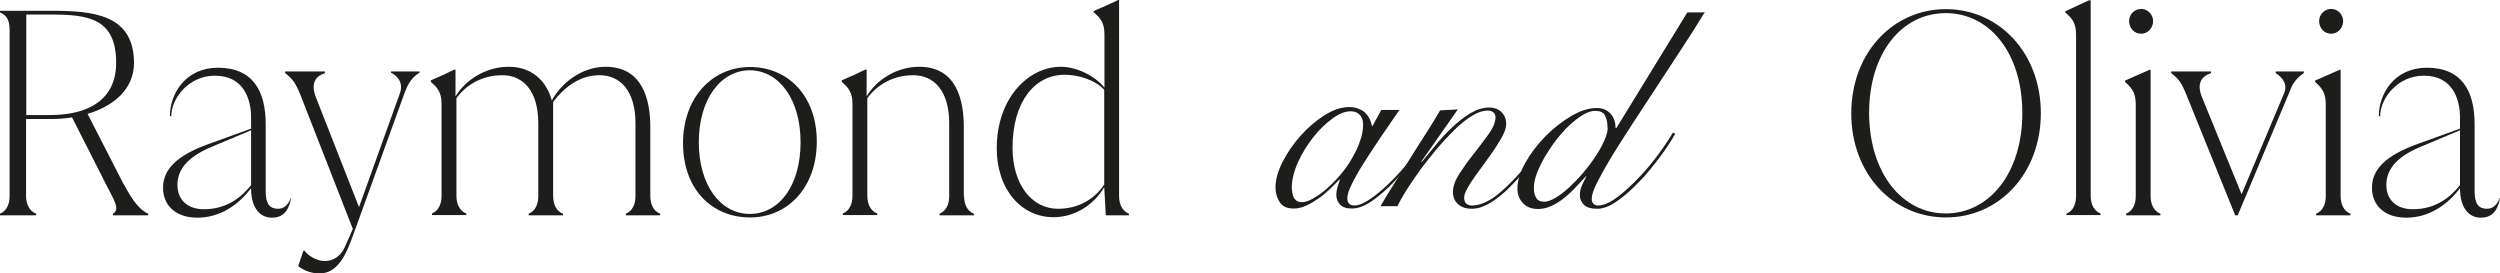 <svg width="128" height="14" viewBox="0 0 128 14" fill="none" xmlns="http://www.w3.org/2000/svg">
<g id="Group 20">
<g id="Group">
<path id="Vector" d="M6.322 9.405C6.591 9.885 7.001 10.689 7.587 10.941V11.025H5.784V10.941C6.158 10.725 5.842 10.245 5.491 9.561L3.688 6.01C3.325 6.07 2.962 6.094 2.564 6.094H1.335V10.041C1.335 10.437 1.499 10.809 1.85 10.941V11.025H0V10.941C0.351 10.797 0.492 10.437 0.492 10.041V1.548C0.492 1.044 0.351 0.78 0 0.636V0.552H2.611C4.742 0.552 6.861 0.72 6.861 3.227C6.861 4.511 5.889 5.41 4.484 5.83L6.31 9.393L6.322 9.405ZM2.564 5.89C4.554 5.89 5.947 5.087 5.947 3.215C5.947 0.948 4.531 0.744 2.611 0.744H1.346V5.89H2.564Z" fill="#1D1D1B"/>
<path id="Vector_2" d="M14.904 10.113V10.161C14.763 10.869 14.435 11.145 13.92 11.145C13.358 11.145 12.878 10.713 12.855 9.705V9.633C12.199 10.509 11.251 11.145 10.104 11.145C9.038 11.145 8.348 10.557 8.348 9.609C8.348 8.662 9.073 7.954 10.666 7.378L12.855 6.586V5.998C12.855 5.123 12.504 3.875 11.005 3.875C9.647 3.875 8.769 5.051 8.769 5.95H8.699C8.699 4.775 9.518 3.467 11.157 3.467C12.96 3.467 13.604 4.679 13.604 6.358V9.813C13.604 10.437 13.815 10.689 14.236 10.689C14.518 10.689 14.74 10.521 14.892 10.137H14.904V10.113ZM12.855 9.477V6.67L10.853 7.51C9.46 8.086 9.085 8.794 9.085 9.465C9.085 10.233 9.6 10.713 10.443 10.713C11.661 10.713 12.41 10.041 12.855 9.477Z" fill="#1D1D1B"/>
<path id="Vector_3" d="M20.02 3.659H21.483V3.719C21.003 3.995 20.84 4.451 20.734 4.703L18.205 11.697L17.983 12.297C17.538 13.508 17.046 14 16.344 14C16.04 14 15.63 13.904 15.267 13.628L15.536 12.836H15.595C15.735 13.064 16.238 13.388 16.66 13.364C17.046 13.352 17.433 13.148 17.655 12.645L18.065 11.721L15.396 4.895C15.138 4.247 14.986 4.043 14.599 3.743V3.659H16.637V3.743C16.192 3.887 15.887 4.223 16.168 4.967L18.381 10.605L20.488 4.739C20.617 4.355 20.488 3.959 20.02 3.719V3.659Z" fill="#1D1D1B"/>
<path id="Vector_4" d="M33.297 10.041C33.297 10.437 33.449 10.809 33.8 10.941V11.025H32.044V10.941C32.395 10.797 32.536 10.437 32.536 10.041V6.31C32.536 4.643 31.751 3.851 30.698 3.851C29.644 3.851 28.871 4.499 28.321 5.218V10.041C28.321 10.437 28.473 10.809 28.824 10.941V11.025H27.068V10.941C27.419 10.797 27.56 10.437 27.56 10.041V6.31C27.56 4.643 26.776 3.851 25.722 3.851C24.668 3.851 23.86 4.355 23.369 5.026V10.029C23.369 10.425 23.521 10.797 23.872 10.929V11.013H22.116V10.929C22.467 10.785 22.608 10.425 22.608 10.029V5.314C22.608 4.679 22.35 4.451 22.057 4.187V4.115C22.537 3.911 22.9 3.743 23.263 3.563H23.322V4.931C23.825 4.115 24.844 3.419 26.038 3.419C27.747 3.419 28.18 4.847 28.251 5.146C28.719 4.283 29.761 3.419 31.002 3.419C32.922 3.419 33.297 5.134 33.297 6.526V10.029V10.041Z" fill="#1D1D1B"/>
<path id="Vector_5" d="M34.971 7.33C34.971 5.003 36.458 3.431 38.401 3.431C40.345 3.431 41.82 4.907 41.82 7.246C41.82 9.585 40.345 11.133 38.401 11.133C36.458 11.133 34.971 9.693 34.971 7.33ZM40.989 7.282C40.989 5.063 39.865 3.599 38.389 3.599C36.914 3.599 35.779 5.063 35.779 7.282C35.779 9.501 36.903 10.953 38.389 10.953C39.876 10.953 40.989 9.525 40.989 7.282Z" fill="#1D1D1B"/>
<path id="Vector_6" d="M49.36 10.041C49.36 10.437 49.512 10.809 49.863 10.941V11.025H48.107V10.941C48.458 10.797 48.599 10.437 48.599 10.041V6.31C48.599 4.643 47.814 3.851 46.76 3.851C45.707 3.851 44.899 4.355 44.407 5.026V10.029C44.407 10.425 44.559 10.797 44.911 10.929V11.013H43.154V10.929C43.506 10.785 43.646 10.425 43.646 10.029V5.314C43.646 4.679 43.389 4.451 43.096 4.187V4.115C43.576 3.911 43.939 3.743 44.302 3.563H44.372V4.931C44.864 4.115 45.871 3.419 47.065 3.419C48.985 3.419 49.348 5.134 49.348 6.526V10.029L49.36 10.041Z" fill="#1D1D1B"/>
<path id="Vector_7" d="M57.297 0.024V10.041C57.297 10.437 57.45 10.809 57.801 10.941V11.025H56.618L56.536 9.585C56.021 10.461 55.061 11.121 53.937 11.121C52.333 11.121 51.034 9.753 51.034 7.582C51.034 5.063 52.614 3.419 54.324 3.419C55.073 3.419 56.021 3.839 56.548 4.487V1.752C56.548 1.116 56.291 0.888 55.998 0.624V0.564C56.373 0.396 56.864 0.192 57.251 0H57.309L57.297 0.024ZM56.536 9.477V4.595C56.056 4.079 55.19 3.827 54.511 3.827C52.977 3.827 51.842 5.207 51.842 7.57C51.842 9.429 52.813 10.689 54.171 10.689C55.213 10.689 56.033 10.197 56.525 9.465L56.536 9.477Z" fill="#1D1D1B"/>
</g>
<g id="Group_2">
<path id="Vector_8" d="M94.785 5.806C94.785 2.711 96.916 0.468 99.632 0.468C102.348 0.468 104.491 2.711 104.491 5.794C104.491 8.877 102.36 11.133 99.632 11.133C96.904 11.133 94.785 8.889 94.785 5.806ZM103.543 5.794C103.543 2.711 101.868 0.672 99.621 0.672C97.373 0.672 95.698 2.711 95.698 5.794C95.71 8.854 97.384 10.929 99.621 10.929C101.857 10.929 103.543 8.854 103.543 5.794Z" fill="#1D1D1B"/>
<path id="Vector_9" d="M105.802 11.025V10.941C106.153 10.797 106.294 10.437 106.294 10.041V1.763C106.294 1.128 106.036 0.9 105.744 0.636V0.576L106.961 0.012H107.043V10.029C107.043 10.425 107.195 10.797 107.547 10.929V11.013H105.791L105.802 11.025Z" fill="#1D1D1B"/>
<path id="Vector_10" d="M108.858 11.025V10.941C109.209 10.797 109.35 10.437 109.35 10.041V5.327C109.35 4.691 109.092 4.463 108.799 4.187V4.127C109.174 3.959 109.642 3.755 110.052 3.575H110.111V10.041C110.111 10.437 110.263 10.809 110.614 10.941V11.025H108.858ZM109.01 1.08C109.01 0.744 109.279 0.456 109.631 0.456C109.958 0.456 110.239 0.744 110.239 1.08C110.239 1.44 109.958 1.728 109.631 1.728C109.279 1.728 109.01 1.44 109.01 1.08Z" fill="#1D1D1B"/>
<path id="Vector_11" d="M116.503 3.659H117.955V3.743C117.44 4.091 117.323 4.451 117.229 4.691L114.571 11.025H114.443L111.96 4.895C111.703 4.247 111.562 4.043 111.164 3.743V3.659H113.202V3.743C112.768 3.887 112.441 4.223 112.733 4.955L114.77 9.945L116.936 4.799C117.135 4.355 116.913 3.995 116.515 3.743V3.659H116.503Z" fill="#1D1D1B"/>
<path id="Vector_12" d="M118.587 11.025V10.941C118.938 10.797 119.079 10.437 119.079 10.041V5.327C119.079 4.691 118.821 4.463 118.529 4.187V4.127C118.903 3.959 119.371 3.755 119.781 3.575H119.84V10.041C119.84 10.437 119.992 10.809 120.343 10.941V11.025H118.587ZM118.739 1.08C118.739 0.744 119.009 0.456 119.36 0.456C119.688 0.456 119.969 0.744 119.969 1.08C119.969 1.44 119.688 1.728 119.36 1.728C119.009 1.728 118.739 1.44 118.739 1.08Z" fill="#1D1D1B"/>
<path id="Vector_13" d="M128 10.113V10.161C127.86 10.869 127.532 11.145 127.017 11.145C126.455 11.145 125.975 10.713 125.951 9.705V9.633C125.296 10.509 124.347 11.145 123.2 11.145C122.134 11.145 121.444 10.557 121.444 9.609C121.444 8.662 122.17 7.954 123.762 7.378L125.951 6.586V5.998C125.951 5.123 125.6 3.875 124.101 3.875C122.743 3.875 121.865 5.051 121.865 5.95H121.795C121.795 4.775 122.614 3.467 124.254 3.467C126.057 3.467 126.7 4.679 126.7 6.358V9.813C126.7 10.437 126.911 10.689 127.333 10.689C127.614 10.689 127.836 10.521 127.988 10.137H128V10.113ZM125.951 9.477V6.67L123.949 7.51C122.556 8.086 122.181 8.794 122.181 9.465C122.181 10.233 122.696 10.713 123.539 10.713C124.757 10.713 125.506 10.041 125.951 9.477Z" fill="#1D1D1B"/>
</g>
<g id="Group_3">
<path id="Vector_14" d="M70.738 5.627H71.651C71.3 6.13 70.972 6.61 70.656 7.078C70.34 7.546 70.059 7.978 69.801 8.386C69.544 8.794 69.356 9.13 69.204 9.441C69.052 9.753 68.982 9.981 68.982 10.149C68.982 10.401 69.111 10.521 69.356 10.521C69.555 10.521 69.801 10.425 70.106 10.221C70.41 10.029 70.738 9.753 71.101 9.405C71.464 9.058 71.827 8.662 72.201 8.194C72.576 7.738 72.927 7.246 73.267 6.73L73.349 6.754C73.091 7.15 72.798 7.57 72.459 8.026C72.119 8.482 71.756 8.902 71.382 9.297C71.007 9.693 70.632 10.017 70.258 10.281C69.883 10.545 69.532 10.677 69.204 10.677C68.935 10.677 68.736 10.605 68.607 10.473C68.478 10.329 68.42 10.173 68.42 9.981C68.42 9.849 68.443 9.717 68.478 9.585C68.525 9.453 68.56 9.321 68.607 9.189H68.584C68.467 9.309 68.314 9.465 68.127 9.645C67.94 9.825 67.752 9.993 67.542 10.137C67.331 10.281 67.109 10.425 66.886 10.521C66.664 10.629 66.441 10.677 66.242 10.677C65.891 10.677 65.657 10.569 65.516 10.341C65.376 10.125 65.305 9.873 65.305 9.597C65.305 9.201 65.423 8.77 65.668 8.29C65.914 7.81 66.219 7.366 66.593 6.946C66.968 6.526 67.378 6.178 67.811 5.902C68.256 5.627 68.666 5.483 69.064 5.483C69.251 5.483 69.415 5.507 69.555 5.567C69.696 5.627 69.813 5.686 69.907 5.782C70 5.878 70.07 5.974 70.129 6.094C70.176 6.214 70.223 6.334 70.246 6.454H70.269L70.738 5.603V5.627ZM66.148 9.657C66.148 9.873 66.195 10.053 66.277 10.173C66.371 10.293 66.488 10.353 66.652 10.353C66.816 10.353 67.003 10.293 67.214 10.173C67.425 10.053 67.659 9.897 67.893 9.693C68.127 9.489 68.361 9.261 68.584 8.998C68.818 8.734 69.017 8.458 69.192 8.158C69.368 7.858 69.52 7.558 69.626 7.246C69.743 6.934 69.79 6.646 69.79 6.37C69.79 6.154 69.731 5.986 69.602 5.866C69.485 5.746 69.333 5.698 69.157 5.698C68.876 5.698 68.56 5.818 68.221 6.07C67.881 6.322 67.542 6.634 67.237 7.03C66.933 7.414 66.664 7.846 66.453 8.314C66.242 8.782 66.137 9.237 66.137 9.669L66.148 9.657Z" fill="#1D1D1B"/>
<path id="Vector_15" d="M74.625 5.626L72.775 8.266L72.798 8.29C72.997 8.05 73.22 7.774 73.489 7.45C73.747 7.126 74.028 6.826 74.332 6.538C74.636 6.25 74.941 6.01 75.269 5.806C75.597 5.614 75.913 5.506 76.229 5.506C76.51 5.506 76.732 5.59 76.884 5.746C77.037 5.902 77.118 6.106 77.118 6.358C77.118 6.514 77.06 6.694 76.955 6.91C76.849 7.126 76.709 7.342 76.557 7.582C76.393 7.822 76.229 8.062 76.041 8.314C75.854 8.565 75.678 8.805 75.526 9.021C75.362 9.249 75.234 9.453 75.128 9.645C75.023 9.837 74.964 9.993 74.964 10.113C74.964 10.377 75.093 10.521 75.362 10.521C75.667 10.521 75.983 10.413 76.322 10.209C76.662 10.005 77.06 9.657 77.528 9.165C77.716 8.973 77.903 8.757 78.102 8.529C78.301 8.302 78.477 8.074 78.652 7.846C78.828 7.618 78.992 7.402 79.132 7.21C79.273 7.018 79.39 6.838 79.472 6.706L79.565 6.766C79.378 7.054 79.132 7.402 78.84 7.798C78.547 8.194 78.219 8.589 77.879 8.973C77.669 9.201 77.458 9.429 77.247 9.633C77.037 9.849 76.814 10.029 76.603 10.185C76.393 10.341 76.17 10.473 75.96 10.557C75.749 10.653 75.538 10.689 75.339 10.689C75.07 10.689 74.847 10.617 74.66 10.461C74.484 10.305 74.391 10.101 74.391 9.825C74.391 9.537 74.508 9.225 74.73 8.877C74.953 8.541 75.198 8.194 75.48 7.846C75.749 7.498 75.995 7.174 76.229 6.85C76.451 6.538 76.568 6.25 76.568 6.01C76.568 5.89 76.533 5.806 76.451 5.746C76.381 5.686 76.276 5.662 76.159 5.662C75.924 5.662 75.667 5.746 75.374 5.926C75.081 6.106 74.789 6.334 74.484 6.634C74.18 6.934 73.876 7.258 73.571 7.618C73.267 7.978 72.986 8.338 72.716 8.697C72.459 9.057 72.225 9.405 72.014 9.729C71.803 10.065 71.651 10.341 71.546 10.557H70.679C70.925 10.137 71.183 9.705 71.464 9.273C71.745 8.841 72.014 8.41 72.283 7.978C72.553 7.546 72.81 7.138 73.068 6.742C73.325 6.346 73.536 5.986 73.735 5.65L74.648 5.602L74.625 5.626Z" fill="#1D1D1B"/>
<path id="Vector_16" d="M87.293 0.612C86.93 1.212 86.531 1.835 86.098 2.495C85.665 3.155 85.232 3.815 84.811 4.463C84.389 5.111 83.968 5.746 83.569 6.358C83.171 6.97 82.82 7.522 82.504 8.038C82.2 8.542 81.954 8.985 81.766 9.357C81.579 9.729 81.497 9.993 81.497 10.173C81.497 10.281 81.521 10.365 81.579 10.425C81.626 10.485 81.708 10.521 81.813 10.521C82.047 10.521 82.317 10.425 82.609 10.233C82.902 10.041 83.265 9.741 83.686 9.321C84.049 8.961 84.412 8.554 84.752 8.11C85.091 7.666 85.396 7.222 85.653 6.79L85.77 6.85C85.689 7.006 85.572 7.186 85.443 7.39C85.302 7.594 85.162 7.81 84.998 8.026C84.834 8.242 84.658 8.47 84.471 8.697C84.284 8.925 84.096 9.141 83.897 9.333C83.523 9.729 83.148 10.053 82.785 10.305C82.422 10.557 82.083 10.689 81.778 10.689C81.474 10.689 81.251 10.629 81.111 10.497C80.97 10.365 80.888 10.197 80.888 10.005C80.888 9.825 80.924 9.645 81.005 9.477C81.076 9.309 81.158 9.153 81.228 9.021H81.204C81.052 9.177 80.888 9.369 80.701 9.561C80.514 9.753 80.326 9.945 80.116 10.113C79.905 10.281 79.694 10.425 79.46 10.533C79.226 10.641 78.992 10.701 78.746 10.701C78.406 10.701 78.149 10.593 77.962 10.389C77.774 10.173 77.692 9.933 77.692 9.645C77.692 9.237 77.833 8.805 78.102 8.326C78.371 7.846 78.711 7.402 79.121 6.982C79.53 6.574 79.963 6.226 80.432 5.95C80.9 5.674 81.333 5.53 81.743 5.53C82.047 5.53 82.282 5.626 82.457 5.818C82.633 6.01 82.715 6.25 82.715 6.55H82.762L86.391 0.636H87.316L87.293 0.612ZM82.305 6.538C82.305 6.31 82.27 6.106 82.188 5.938C82.118 5.77 81.942 5.674 81.673 5.674C81.486 5.674 81.275 5.746 81.052 5.878C80.83 6.01 80.596 6.19 80.362 6.406C80.127 6.622 79.905 6.874 79.683 7.162C79.46 7.45 79.273 7.738 79.097 8.026C78.933 8.314 78.793 8.602 78.687 8.877C78.582 9.153 78.535 9.405 78.535 9.621C78.535 9.825 78.57 9.993 78.652 10.125C78.722 10.257 78.863 10.329 79.062 10.329C79.226 10.329 79.425 10.257 79.647 10.125C79.87 9.993 80.104 9.813 80.338 9.597C80.572 9.381 80.818 9.129 81.052 8.853C81.287 8.578 81.497 8.302 81.684 8.014C81.872 7.738 82.024 7.462 82.141 7.198C82.258 6.934 82.317 6.706 82.317 6.514L82.305 6.538Z" fill="#1D1D1B"/>
</g>
</g>
</svg>
